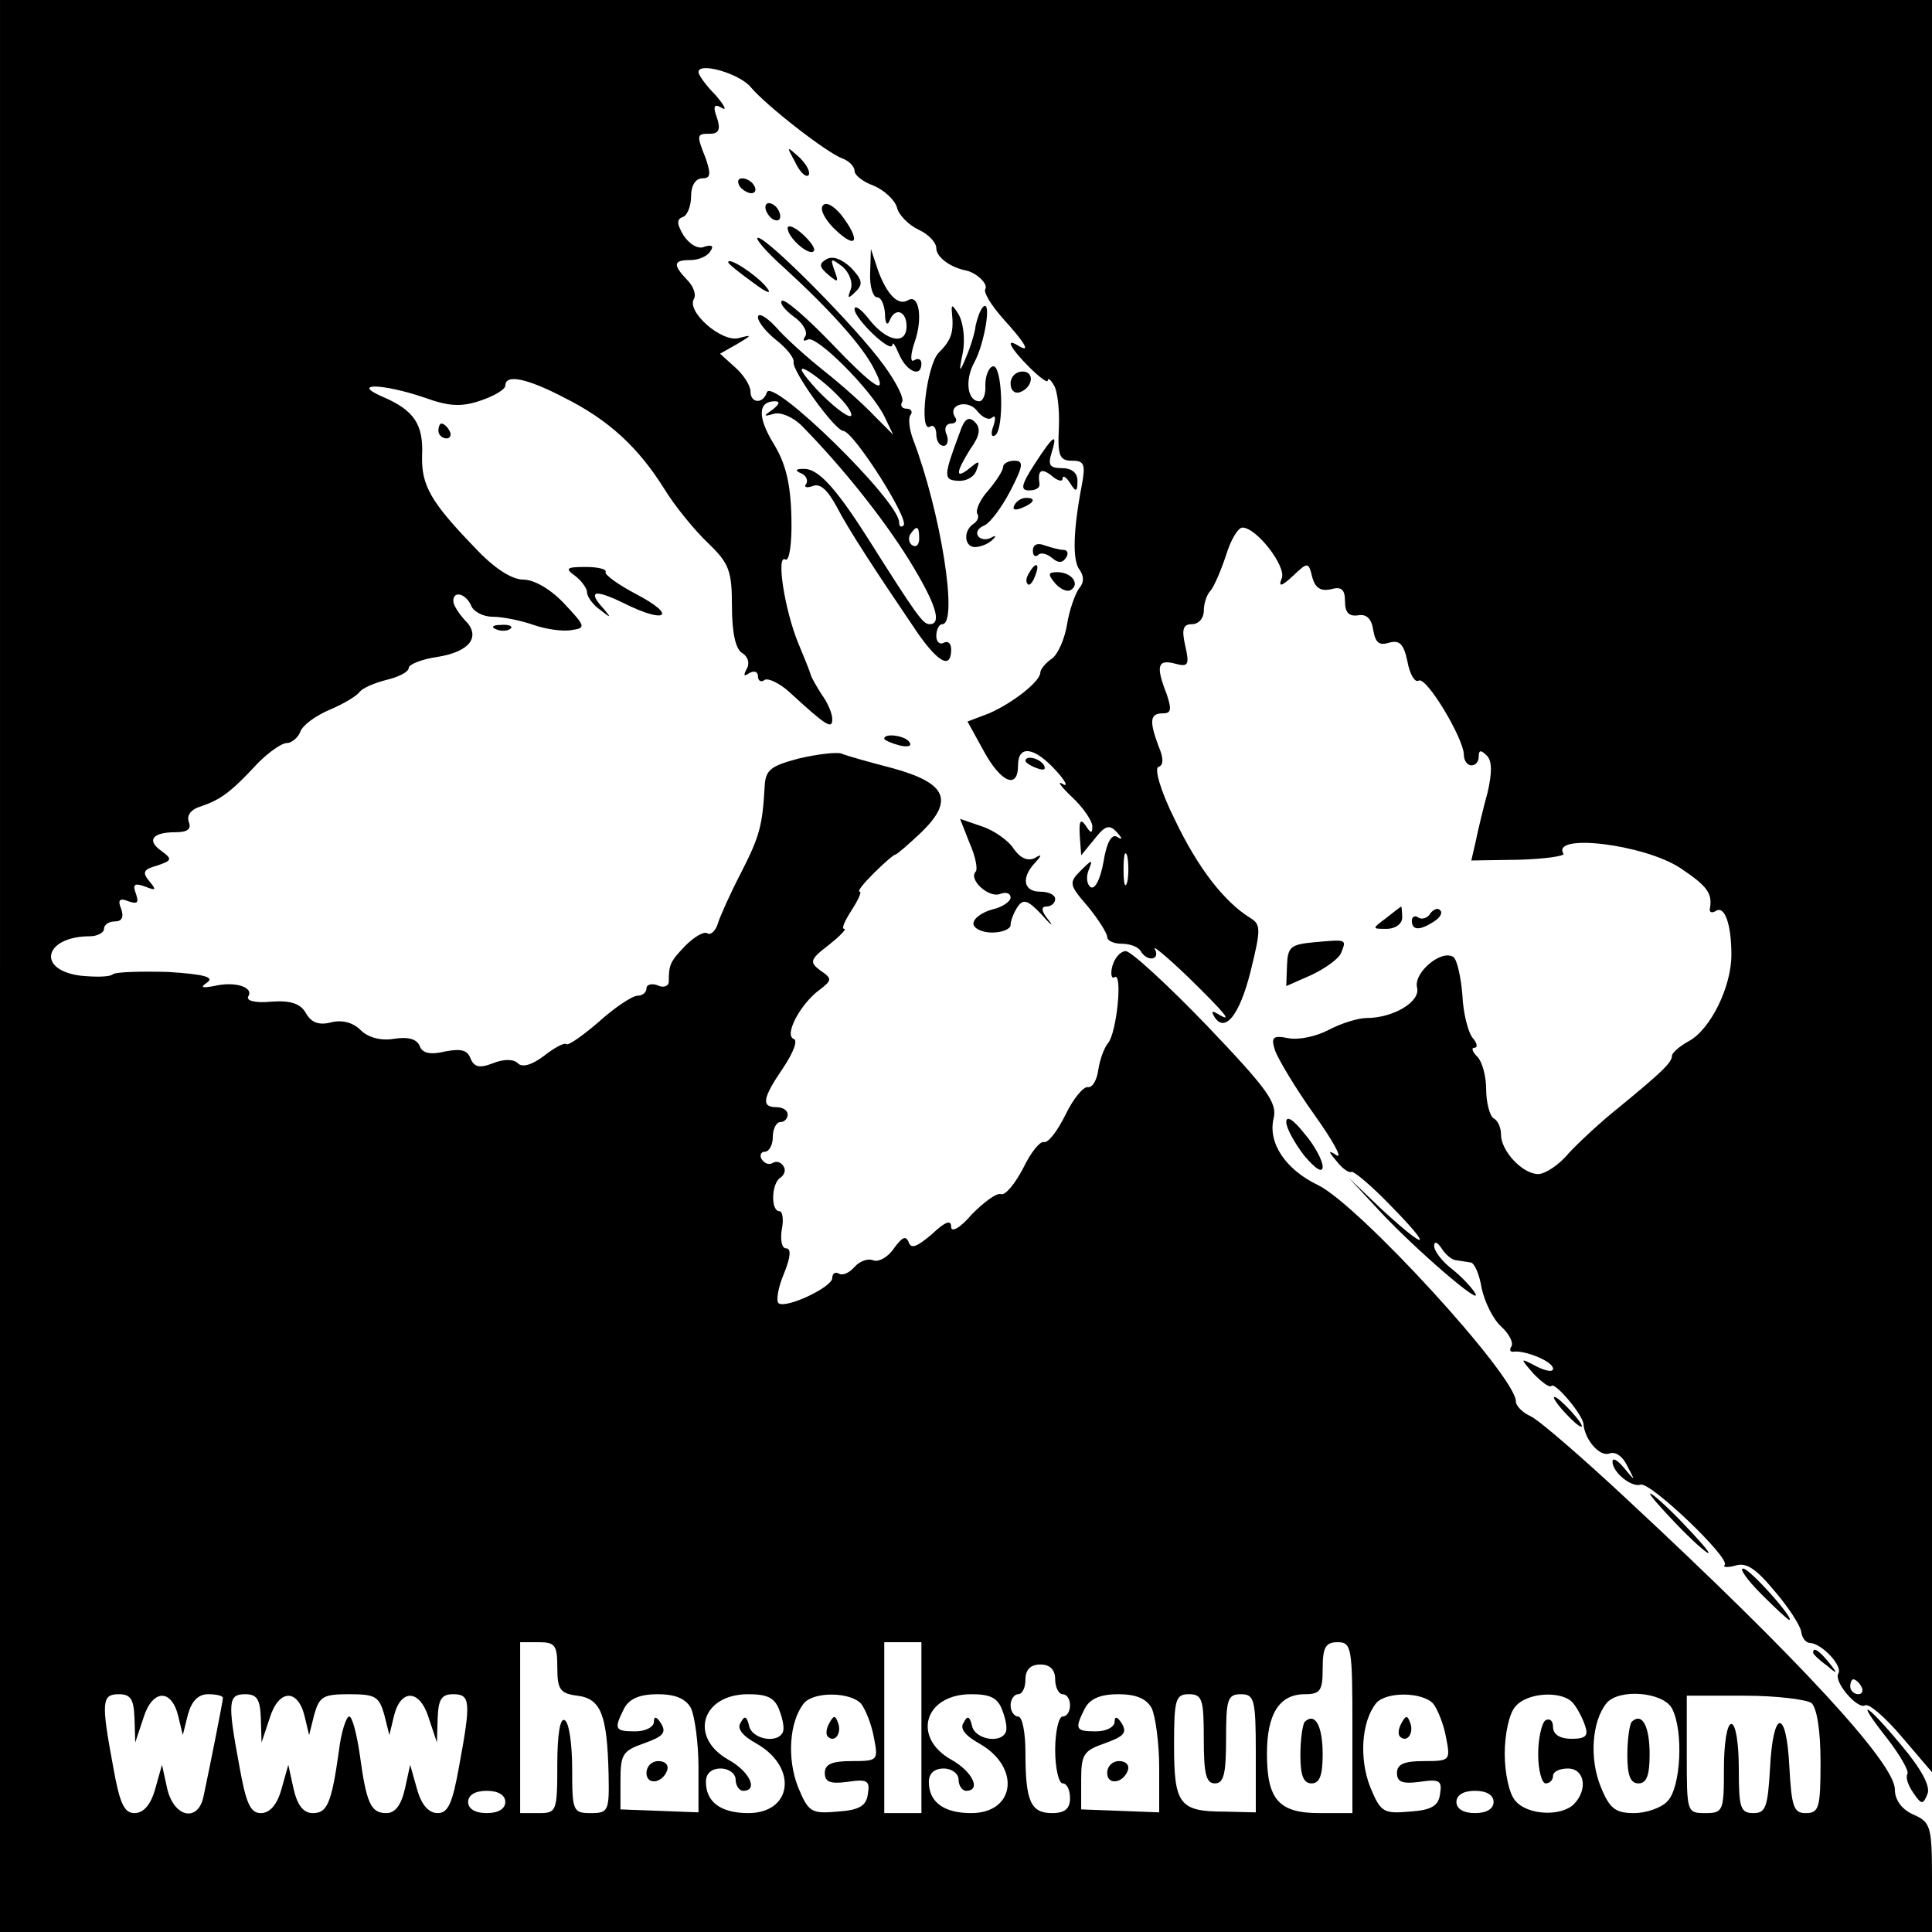 <?xml version="1.0" standalone="no"?>
<!DOCTYPE svg PUBLIC "-//W3C//DTD SVG 20010904//EN"
 "http://www.w3.org/TR/2001/REC-SVG-20010904/DTD/svg10.dtd">
<svg version="1.0" xmlns="http://www.w3.org/2000/svg"
 width="260pt" height="260pt" viewBox="0 0 260 260"
 preserveAspectRatio="xMidYMid meet">
<g transform="translate(0,260) scale(0.1,-0.1)"
fill="#000000" stroke="none">
<path d="M0 1300 l0 -1300 1300 0 1300 0 0 73 c0 69 -2 75 -25 85 -16 7 -25
20 -25 34 0 35 -130 176 -358 388 -62 58 -121 109 -132 114 -11 5 -20 14 -20
20 0 34 -211 264 -266 291 -44 21 -68 57 -60 90 5 21 -8 39 -90 125 -53 55
-102 100 -109 100 -7 0 -15 -9 -18 -20 -3 -11 -1 -18 3 -15 11 7 3 -75 -9 -89
-5 -6 -11 -22 -13 -36 -2 -14 -8 -24 -14 -23 -6 1 -20 -16 -30 -37 -11 -22
-23 -38 -29 -37 -5 2 -18 -14 -28 -35 -11 -21 -24 -37 -30 -35 -6 2 -23 -11
-39 -27 -16 -19 -28 -25 -28 -17 0 10 -8 7 -26 -10 -20 -17 -28 -20 -31 -11
-4 10 -9 7 -20 -8 -8 -12 -21 -19 -28 -16 -8 3 -19 -2 -25 -9 -7 -8 -16 -12
-21 -9 -5 3 -9 0 -9 -6 0 -12 -61 -41 -72 -34 -4 3 -1 21 7 40 9 22 10 34 3
34 -6 0 -8 11 -6 25 3 14 1 25 -3 25 -12 0 -11 37 1 45 6 4 8 11 4 16 -3 5 -9
7 -14 4 -5 -3 -11 -1 -15 5 -3 5 -1 10 4 10 6 0 11 9 11 20 0 11 5 20 10 20 6
0 10 5 10 10 0 6 -7 10 -15 10 -21 0 -19 12 9 53 14 21 20 37 14 39 -13 5 9
47 35 66 17 13 17 15 1 26 -15 11 -14 15 11 34 15 12 25 22 21 22 -4 0 1 11
10 25 9 14 14 25 11 25 -4 0 5 11 19 25 14 14 27 25 29 25 2 0 18 14 35 30 44
43 34 66 -38 86 -31 8 -63 17 -70 20 -7 2 -33 -1 -58 -7 -37 -10 -44 -15 -45
-38 -3 -53 -7 -67 -32 -116 -14 -27 -28 -58 -31 -68 -3 -10 -10 -16 -14 -13
-5 3 -18 -5 -30 -17 -20 -21 -22 -25 -22 -48 0 -6 -7 -9 -15 -5 -8 3 -15 1
-15 -4 0 -6 -6 -10 -12 -10 -7 0 -31 -16 -52 -35 -22 -19 -42 -33 -44 -30 -3
2 -16 -5 -30 -16 -16 -12 -29 -16 -35 -10 -6 6 -19 6 -34 0 -18 -7 -25 -5 -30
7 -4 11 -13 13 -34 9 -20 -5 -31 -2 -34 7 -4 10 -16 13 -35 10 -18 -3 -35 2
-45 12 -10 10 -25 14 -40 10 -16 -4 -26 0 -33 12 -7 13 -20 18 -47 16 -21 -2
-34 1 -31 7 8 12 -17 21 -46 14 -17 -3 -19 -2 -9 5 10 7 -5 11 -53 14 -37 1
-70 0 -74 -3 -4 -4 -24 -4 -44 -2 -60 8 -48 53 13 53 10 0 19 5 19 10 0 6 7
10 15 10 9 0 12 6 8 17 -5 12 -2 15 10 10 12 -4 14 -2 10 10 -5 13 -2 15 12
10 15 -6 16 -5 6 7 -10 12 -8 16 10 21 21 7 21 9 6 20 -20 14 -12 25 19 25 16
0 22 4 18 14 -3 9 3 17 17 21 26 9 40 19 76 58 15 15 32 27 39 27 6 0 15 7 18
15 3 9 21 22 40 30 19 8 37 19 40 24 4 5 20 12 36 16 17 4 30 11 30 16 0 5 18
12 39 15 44 7 59 28 36 50 -8 9 -15 20 -15 25 0 15 17 10 24 -6 3 -8 16 -15
29 -15 13 0 38 -5 55 -11 17 -6 40 -9 51 -7 20 3 19 5 -10 36 -18 19 -40 32
-55 32 -15 0 -39 15 -65 43 -60 62 -72 84 -71 124 2 42 -11 61 -53 79 -44 19
0 18 56 -1 33 -12 50 -13 76 -4 18 6 33 15 33 20 0 16 29 10 79 -16 60 -30
100 -67 135 -123 14 -23 41 -56 59 -73 28 -27 32 -37 32 -85 0 -36 5 -58 14
-63 8 -5 10 -14 6 -21 -5 -9 -4 -11 3 -6 7 4 12 2 12 -4 0 -6 4 -9 9 -5 5 3
21 -5 34 -17 49 -45 57 -50 57 -36 0 8 -6 22 -14 33 -7 11 -14 23 -15 27 -1 4
-9 24 -17 43 -18 44 -30 120 -17 112 5 -3 9 21 8 57 -1 46 -8 73 -24 99 -22
36 -21 57 2 57 7 0 6 -4 -3 -11 -13 -9 -13 -10 1 -6 9 3 26 -4 38 -16 55 -56
109 -124 144 -180 37 -60 45 -87 28 -87 -9 0 -17 11 -84 117 -44 69 -67 93
-86 92 -10 0 -12 -2 -3 -6 6 -2 10 -9 7 -14 -4 -5 1 -6 9 -3 10 4 20 -6 32
-28 16 -31 52 -86 109 -170 28 -40 45 -49 45 -22 0 8 -4 12 -10 9 -5 -3 -10 1
-10 9 0 9 4 16 8 16 22 0 -2 151 -39 248 -5 13 -7 28 -4 33 4 5 1 9 -5 9 -6 0
-9 4 -6 9 3 5 -8 27 -25 50 -36 50 -156 171 -169 171 -5 0 11 -19 37 -42 60
-55 104 -104 119 -134 21 -40 1 -27 -60 37 -32 33 -61 58 -64 54 -3 -3 4 -12
16 -21 12 -8 19 -20 16 -26 -4 -6 -3 -8 3 -5 11 7 85 -67 103 -103 l12 -25
-25 25 c-13 14 -43 41 -67 60 -24 19 -54 46 -66 60 -13 14 -24 20 -24 13 0 -6
11 -20 25 -31 14 -11 24 -24 23 -29 -3 -11 55 -92 67 -93 14 -1 89 -119 81
-127 -3 -3 -6 -2 -6 4 0 29 -171 196 -178 175 -5 -16 -22 -15 -22 1 0 8 -9 22
-20 32 l-21 19 23 13 c20 12 21 13 2 8 -23 -6 -71 36 -60 53 3 6 -1 17 -9 25
-20 21 -19 27 4 27 11 0 23 5 27 12 5 7 2 9 -8 6 -8 -4 -20 3 -28 15 -9 15
-10 22 -1 25 6 2 11 15 11 28 0 14 6 24 15 24 11 0 12 5 5 26 -13 33 -13 34 6
34 11 0 14 6 9 21 -6 16 -4 20 6 14 8 -5 4 3 -8 17 -13 13 -23 27 -23 31 0 14
55 -2 70 -20 22 -26 102 -88 123 -96 9 -3 17 -11 17 -17 0 -6 12 -15 26 -20
14 -6 28 -19 31 -29 2 -10 16 -24 29 -30 13 -6 24 -17 24 -25 0 -12 19 -26 40
-30 14 -3 30 -18 26 -25 -3 -4 8 -22 24 -40 30 -33 38 -47 20 -36 -18 11 -10
-4 15 -29 14 -14 25 -22 25 -18 0 4 4 1 8 -6 5 -7 8 -33 7 -57 -2 -39 1 -45
18 -45 16 0 18 -5 13 -32 -12 -62 -13 -103 -3 -115 6 -9 6 -17 -1 -25 -5 -7
-13 -29 -16 -48 -3 -19 -12 -40 -20 -46 -9 -6 -16 -15 -16 -19 0 -12 -37 -41
-69 -55 l-29 -11 22 -40 c23 -42 46 -52 46 -19 0 28 22 25 51 -7 13 -14 17
-23 9 -18 -8 5 -3 -3 13 -18 15 -14 27 -32 27 -39 0 -10 -2 -10 -9 1 -7 10 -9
6 -8 -13 l2 -27 18 22 c14 18 20 20 30 9 8 -9 8 -11 0 -6 -7 4 -14 -8 -18 -34
-4 -22 -11 -37 -17 -34 -5 3 -7 13 -3 23 6 15 5 15 -11 -1 -16 -16 -15 -19 10
-48 14 -17 26 -36 26 -41 0 -5 9 -9 19 -9 11 0 23 -4 26 -10 9 -15 27 -12 19
3 -4 6 16 -10 45 -38 50 -49 62 -63 39 -49 -7 4 -8 3 -4 -4 14 -23 34 1 49 61
14 57 14 63 -1 72 -35 22 -70 67 -101 132 -19 38 -28 69 -22 71 7 2 7 12 0 28
-13 35 -11 44 6 44 11 0 12 5 5 26 -15 38 -12 47 11 41 18 -5 20 -2 14 24 -5
22 -3 29 9 29 9 0 16 8 16 18 0 10 4 22 9 27 5 6 14 27 21 48 6 20 16 37 22
37 19 0 59 -52 53 -68 -5 -12 -1 -12 15 3 20 19 21 19 26 -2 4 -14 11 -19 25
-16 14 4 19 0 19 -16 0 -15 5 -21 18 -19 11 2 18 -5 20 -20 3 -17 8 -21 21
-17 14 4 20 -1 25 -25 3 -17 10 -29 15 -26 10 7 61 -78 61 -100 0 -8 5 -14 10
-14 6 0 10 5 10 12 0 9 3 9 11 1 7 -7 7 -23 1 -49 -6 -22 -13 -51 -16 -66 l-6
-26 64 1 c35 1 62 5 60 8 -17 28 108 13 157 -19 36 -24 44 -34 40 -55 -1 -5 3
-6 8 -3 12 8 21 -18 21 -59 0 -43 -28 -100 -57 -116 -13 -7 -23 -16 -23 -20 0
-9 -15 -23 -71 -69 -24 -19 -54 -47 -68 -62 -13 -16 -32 -28 -41 -28 -21 0
-50 31 -50 53 0 9 -4 19 -10 22 -5 3 -10 21 -10 39 0 17 -5 37 -12 44 -7 7 -8
12 -4 12 5 0 4 6 -2 13 -6 7 -13 33 -14 58 -2 24 -7 47 -12 51 -16 11 -54 -21
-49 -41 5 -19 -32 -41 -68 -41 -11 0 -34 -7 -51 -16 -17 -9 -41 -14 -55 -11
-20 4 -23 1 -17 -17 4 -11 27 -50 52 -85 25 -35 39 -60 31 -56 -12 8 -12 6 0
-8 7 -9 16 -16 20 -14 3 1 27 -19 52 -45 58 -59 51 -63 -11 -6 l-45 43 40 -43
c47 -51 143 -134 130 -112 -5 8 -19 23 -32 33 -13 10 -23 24 -23 30 0 7 4 6
10 -3 5 -8 14 -16 20 -16 5 -1 14 -2 19 -3 5 0 12 -16 15 -35 4 -18 15 -41 26
-51 11 -10 17 -22 14 -27 -3 -4 -2 -8 3 -7 15 2 53 -13 53 -23 0 -5 -10 -3
-22 3 -23 12 -23 12 -4 -10 11 -11 21 -19 24 -16 5 5 43 -40 43 -52 2 -21 22
-44 35 -39 8 3 18 -4 24 -17 11 -21 11 -21 -4 -3 -9 11 -16 15 -16 9 0 -14 25
-35 38 -31 13 4 121 -99 113 -108 -3 -3 3 -4 14 -1 15 5 28 -4 53 -34 19 -22
35 -47 36 -55 1 -8 6 -15 12 -15 16 -1 44 -31 38 -41 -7 -11 26 -49 36 -43 5
3 27 -16 49 -42 l41 -48 0 1193 0 1192 -1300 0 -1300 0 0 -1300z m1129 766
c14 -14 20 -26 15 -26 -6 0 -26 16 -45 36 -20 22 -26 32 -14 26 11 -6 31 -22
44 -36z m108 -191 c0 -8 -4 -12 -9 -9 -5 3 -6 10 -3 15 9 13 12 11 12 -6z
m280 -462 c-3 -10 -5 -2 -5 17 0 19 2 27 5 18 2 -10 2 -26 0 -35z m-767 -1057
c0 -30 4 -35 27 -38 32 -4 40 -26 42 -105 1 -50 0 -53 -24 -53 -24 0 -25 3
-25 59 0 33 -4 63 -10 66 -6 4 -10 -18 -10 -59 0 -64 -1 -66 -25 -66 l-25 0 0
115 0 115 25 0 c22 0 25 -4 25 -34z m490 -81 l0 -115 -25 0 -25 0 0 115 0 115
25 0 25 0 0 -115z m580 0 l0 -115 -44 0 c-55 0 -71 18 -71 80 0 54 17 80 51
80 21 0 24 5 24 35 0 28 4 35 20 35 19 0 20 -7 20 -115z m-400 65 c0 -11 5
-20 10 -20 6 0 10 -7 10 -15 0 -8 -4 -15 -10 -15 -5 0 -10 -20 -10 -45 0 -25
5 -45 10 -45 6 0 10 -9 10 -20 0 -14 -7 -20 -24 -20 -29 0 -36 16 -36 81 0 27
-4 49 -10 49 -5 0 -10 7 -10 15 0 8 5 15 10 15 6 0 10 9 10 20 0 13 7 20 20
20 13 0 20 -7 20 -20z m1085 -10 c3 -5 1 -10 -4 -10 -6 0 -11 5 -11 10 0 6 2
10 4 10 3 0 8 -4 11 -10z m-2324 -42 l1 -33 11 33 c12 39 38 40 47 2 l6 -25 7
28 c5 18 14 27 27 27 11 0 20 -2 20 -5 0 -4 -16 -85 -26 -132 -7 -36 -40 -29
-49 10 l-7 32 -9 -32 c-6 -22 -16 -33 -28 -33 -14 0 -20 13 -29 64 -16 86 -15
96 8 96 16 0 20 -7 21 -32z m170 0 l1 -33 11 33 c12 39 38 40 47 2 l6 -25 7
28 c7 24 12 27 47 27 35 0 40 -3 47 -27 l7 -28 6 25 c9 38 35 37 47 -2 l11
-33 1 33 c1 25 5 32 21 32 23 0 24 -10 8 -96 -9 -51 -15 -64 -29 -64 -12 0
-22 11 -28 33 l-9 32 -7 -32 c-5 -22 -13 -33 -25 -33 -21 0 -27 13 -36 80 -4
27 -10 50 -14 50 -4 0 -11 -21 -14 -47 -10 -71 -16 -83 -35 -83 -13 0 -21 11
-26 33 l-7 32 -9 -32 c-6 -22 -16 -33 -28 -33 -14 0 -20 13 -29 64 -16 86 -15
96 8 96 16 0 20 -7 21 -32z m579 13 c5 -11 10 -47 10 -80 l0 -60 -52 2 -53 2
0 39 c0 35 3 40 32 50 25 9 30 14 23 26 -6 10 -10 11 -10 3 0 -7 -11 -13 -25
-13 -28 0 -29 3 -15 31 7 13 21 19 45 19 24 0 38 -6 45 -19z m119 -3 c5 -13 7
-26 4 -30 -8 -15 -42 -8 -45 10 -3 12 -6 14 -11 4 -6 -8 2 -18 22 -29 55 -32
47 -93 -12 -93 -37 0 -57 15 -57 42 0 11 7 18 20 18 11 0 20 -7 20 -15 0 -8 5
-15 10 -15 21 0 9 26 -20 42 -53 30 -36 88 27 88 26 0 36 -5 42 -22z m110 9
c6 -8 14 -28 17 -45 6 -31 6 -32 -30 -32 -26 0 -36 -4 -36 -16 0 -12 7 -15 30
-12 27 4 31 2 28 -16 -2 -16 -11 -22 -41 -24 -35 -3 -39 -1 -53 33 -15 38 -12
88 8 113 14 16 63 15 77 -1z m190 -9 c5 -13 7 -26 4 -30 -8 -15 -42 -8 -45 10
-3 12 -6 14 -11 4 -6 -8 2 -18 22 -29 55 -32 47 -93 -12 -93 -37 0 -57 15 -57
42 0 11 7 18 20 18 11 0 20 -7 20 -15 0 -8 5 -15 10 -15 21 0 9 26 -20 42 -53
30 -36 88 27 88 26 0 36 -5 42 -22z m201 3 c5 -11 10 -47 10 -80 l0 -60 -52 2
-53 2 0 39 c0 35 3 40 32 50 25 9 30 14 23 26 -6 10 -10 11 -10 3 0 -7 -11
-13 -25 -13 -28 0 -29 3 -15 31 7 13 21 19 45 19 24 0 38 -6 45 -19z m70 -41
c0 -47 3 -60 15 -60 12 0 15 13 15 60 0 53 2 60 20 60 18 0 20 -7 20 -79 l0
-80 -42 1 c-61 0 -68 10 -68 89 0 62 2 69 20 69 18 0 20 -7 20 -60z m309 47
c6 -8 14 -28 17 -45 6 -31 6 -32 -30 -32 -26 0 -36 -4 -36 -16 0 -12 7 -15 30
-12 27 4 31 2 28 -16 -2 -16 -11 -22 -41 -24 -35 -3 -39 -1 -53 33 -15 38 -12
88 8 113 14 16 63 15 77 -1z m188 1 c6 -7 13 -21 16 -30 5 -14 1 -18 -18 -18
-16 0 -25 6 -25 16 0 8 -4 12 -10 9 -5 -3 -10 -24 -10 -46 0 -21 5 -39 10 -39
6 0 10 5 10 10 0 6 9 10 20 10 23 0 27 -29 8 -48 -17 -17 -63 -15 -79 5 -8 9
-14 37 -14 63 0 26 6 54 14 63 16 20 64 22 78 5z m133 -7 c16 -30 12 -107 -6
-125 -8 -9 -29 -16 -45 -16 -25 0 -33 6 -45 36 -15 37 -12 87 8 112 17 20 76
15 88 -7z m188 7 c7 -7 12 -36 12 -79 0 -62 -2 -69 -20 -69 -16 0 -19 8 -22
63 -4 79 -22 77 -26 -3 -3 -52 -6 -60 -22 -60 -18 0 -20 7 -20 60 0 33 -4 60
-10 60 -6 0 -10 -27 -10 -60 0 -57 -1 -60 -25 -60 -25 0 -25 1 -25 79 l0 79
78 0 c42 0 83 -5 90 -10z m-1758 -133 c0 -9 -9 -15 -25 -15 -16 0 -25 6 -25
15 0 9 9 15 25 15 16 0 25 -6 25 -15z m1330 0 c0 -9 -9 -15 -25 -15 -16 0 -25
6 -25 15 0 9 9 15 25 15 16 0 25 -6 25 -15z"/>
<path d="M1756 283 c-3 -3 -6 -24 -6 -45 0 -27 4 -38 15 -38 11 0 15 11 15 39
0 38 -10 57 -24 44z"/>
<path d="M870 214 c0 -17 22 -14 28 4 2 7 -3 12 -12 12 -9 0 -16 -7 -16 -16z"/>
<path d="M1116 281 c-4 -7 -5 -15 -2 -18 9 -9 19 4 14 18 -4 11 -6 11 -12 0z"/>
<path d="M1490 214 c0 -17 22 -14 28 4 2 7 -3 12 -12 12 -9 0 -16 -7 -16 -16z"/>
<path d="M1886 281 c-4 -7 -5 -15 -2 -18 9 -9 19 4 14 18 -4 11 -6 11 -12 0z"/>
<path d="M2196 283 c-3 -3 -6 -24 -6 -45 0 -27 4 -38 15 -38 11 0 15 11 15 39
0 38 -10 57 -24 44z"/>
<path d="M1070 2382 c6 -13 14 -21 18 -18 3 4 -2 14 -12 24 -18 16 -18 16 -6
-6z"/>
<path d="M995 2350 c3 -5 11 -10 16 -10 6 0 7 5 4 10 -3 6 -11 10 -16 10 -6 0
-7 -4 -4 -10z"/>
<path d="M1030 2321 c0 -5 5 -13 10 -16 6 -3 10 -2 10 4 0 5 -4 13 -10 16 -5
3 -10 2 -10 -4z"/>
<path d="M1107 2323 c-4 -6 5 -21 18 -33 29 -27 33 -13 7 21 -11 13 -21 18
-25 12z"/>
<path d="M1060 2293 c0 -13 29 -38 35 -31 3 3 -4 13 -15 23 -11 10 -20 13 -20
8z"/>
<path d="M1112 2251 c-10 -6 -10 -10 3 -21 13 -11 14 -10 8 6 -6 17 -5 17 11
5 9 -8 14 -21 11 -30 -5 -13 -4 -14 7 -3 10 10 8 16 -7 32 -13 12 -25 16 -33
11z"/>
<path d="M1171 2233 c-1 -18 4 -33 9 -33 6 0 10 -10 11 -22 0 -13 3 -17 6 -10
7 19 23 14 23 -7 0 -26 -27 -21 -51 10 -10 13 -19 19 -19 13 0 -13 50 -61 51
-48 0 5 4 -1 9 -13 10 -23 30 -32 30 -12 0 5 -4 8 -10 4 -5 -3 -5 7 1 25 11
31 6 65 -9 56 -13 -8 -28 7 -40 39 l-10 30 -1 -32z"/>
<path d="M980 2247 c0 -2 15 -14 33 -27 20 -15 27 -17 18 -6 -13 16 -51 41
-51 33z"/>
<path d="M1281 2180 c3 -28 -1 -38 -18 -55 -16 -17 -27 -109 -11 -99 4 3 8 -2
8 -10 0 -9 4 -16 10 -16 5 0 7 7 4 15 -4 8 -1 15 6 15 6 0 9 4 5 9 -10 17 18
24 30 8 7 -9 16 -13 20 -9 5 4 5 -1 2 -11 -4 -10 -3 -16 2 -13 13 8 10 97 -3
93 -6 -2 -10 -14 -10 -25 1 -12 -3 -22 -8 -22 -16 0 -20 28 -7 52 14 25 24 86
12 75 -4 -4 -8 -16 -10 -25 -1 -10 -7 -29 -13 -43 -9 -22 -10 -21 -4 8 3 18 0
40 -6 50 -8 13 -10 14 -9 3z"/>
<path d="M1360 2084 c0 -9 5 -14 12 -12 18 6 21 28 4 28 -9 0 -16 -7 -16 -16z"/>
<path d="M1292 2019 c-22 -59 -23 -65 -3 -66 11 -1 22 5 25 14 5 13 4 14 -9 3
-20 -16 -19 -6 1 26 13 18 14 28 6 36 -8 8 -14 5 -20 -13z"/>
<path d="M590 2020 c0 -5 5 -10 11 -10 5 0 7 5 4 10 -3 6 -8 10 -11 10 -2 0
-4 -4 -4 -10z"/>
<path d="M1392 1975 c-18 -28 -19 -35 -7 -35 8 0 14 3 14 8 -3 19 2 23 16 12
8 -7 15 -9 15 -4 0 5 5 2 10 -6 8 -13 10 -12 10 3 0 11 -8 17 -21 17 -16 0
-19 4 -14 20 9 29 3 25 -23 -15z"/>
<path d="M1350 1972 c0 -5 -9 -19 -20 -32 -11 -12 -17 -26 -15 -31 3 -4 1 -10
-5 -14 -15 -10 -12 -34 5 -31 8 1 18 6 22 11 4 4 3 5 -4 1 -6 -3 -14 -2 -17 3
-3 5 1 11 9 14 8 4 23 24 35 47 17 33 18 40 5 40 -8 0 -15 -4 -15 -8z"/>
<path d="M1365 1920 c-3 -6 1 -7 9 -4 18 7 21 14 7 14 -6 0 -13 -4 -16 -10z"/>
<path d="M1390 1859 c0 -7 3 -9 7 -6 3 4 12 2 19 -4 8 -7 14 -7 19 1 3 5 2 10
-4 10 -5 0 -16 3 -25 6 -10 4 -16 1 -16 -7z"/>
<path d="M774 1825 c9 -7 16 -17 16 -22 0 -6 8 -17 18 -24 14 -11 15 -11 5 1
-23 25 -14 28 27 8 56 -28 72 -17 17 12 -25 13 -44 27 -42 30 2 4 -10 7 -27 7
-26 0 -28 -2 -14 -12z"/>
<path d="M1385 1829 c-4 -6 -5 -12 -2 -15 2 -3 7 2 10 11 7 17 1 20 -8 4z"/>
<path d="M1420 1815 c7 -8 16 -12 21 -9 13 8 1 24 -18 24 -13 0 -13 -3 -3 -15z"/>
<path d="M668 1753 c7 -3 16 -2 19 1 4 3 -2 6 -13 5 -11 0 -14 -3 -6 -6z"/>
<path d="M1190 1606 c0 -2 9 -6 20 -9 11 -3 18 -1 14 4 -5 9 -34 13 -34 5z"/>
<path d="M1380 1576 c0 -2 7 -7 16 -10 8 -3 12 -2 9 4 -6 10 -25 14 -25 6z"/>
<path d="M1305 1465 c8 -18 11 -35 8 -38 -10 -11 18 -36 33 -30 8 3 14 1 14
-5 0 -5 -11 -13 -25 -16 -14 -4 -25 -12 -25 -19 0 -6 11 -12 25 -12 14 0 25 5
25 10 0 6 4 16 9 24 8 12 14 10 33 -10 12 -14 17 -17 9 -7 -10 12 -10 18 -3
18 7 0 12 5 12 10 0 6 -9 10 -20 10 -23 0 -26 19 -7 39 10 11 9 12 -1 6 -9 -4
-19 0 -28 13 -7 11 -27 25 -43 30 l-29 10 13 -33z"/>
<path d="M1866 1365 c-20 -15 -20 -15 0 -15 12 0 21 7 21 15 0 8 -1 15 -1 15
-1 0 -10 -7 -20 -15z"/>
<path d="M1925 1371 c-3 -6 -11 -9 -16 -6 -5 4 -9 1 -9 -4 0 -13 10 -14 30 -1
8 5 12 12 8 15 -3 4 -9 1 -13 -4z"/>
<path d="M1769 1332 c-32 -3 -36 -6 -37 -31 l-1 -28 34 15 c19 9 37 22 40 30
7 18 8 18 -36 14z"/>
<path d="M1731 1090 c0 -8 11 -28 24 -45 16 -19 25 -24 25 -15 0 8 -11 29 -25
45 -15 19 -24 24 -24 15z"/>
<path d="M2105 700 c10 -11 20 -20 23 -20 3 0 -3 9 -13 20 -10 11 -20 20 -23
20 -3 0 3 -9 13 -20z"/>
<path d="M2255 550 c21 -22 41 -40 44 -40 3 0 -13 18 -34 40 -21 22 -41 40
-44 40 -3 0 13 -18 34 -40z"/>
<path d="M2370 455 c19 -19 36 -35 38 -35 8 0 -53 69 -62 69 -6 1 5 -15 24
-34z"/>
<path d="M2440 376 c0 -2 8 -10 18 -17 15 -13 16 -12 3 4 -13 16 -21 21 -21
13z"/>
<path d="M2540 260 c17 -22 29 -43 27 -47 -3 -5 1 -16 8 -26 11 -16 13 -16 19
-1 4 10 -8 33 -35 65 -49 59 -64 66 -19 9z"/>
</g>
</svg>
